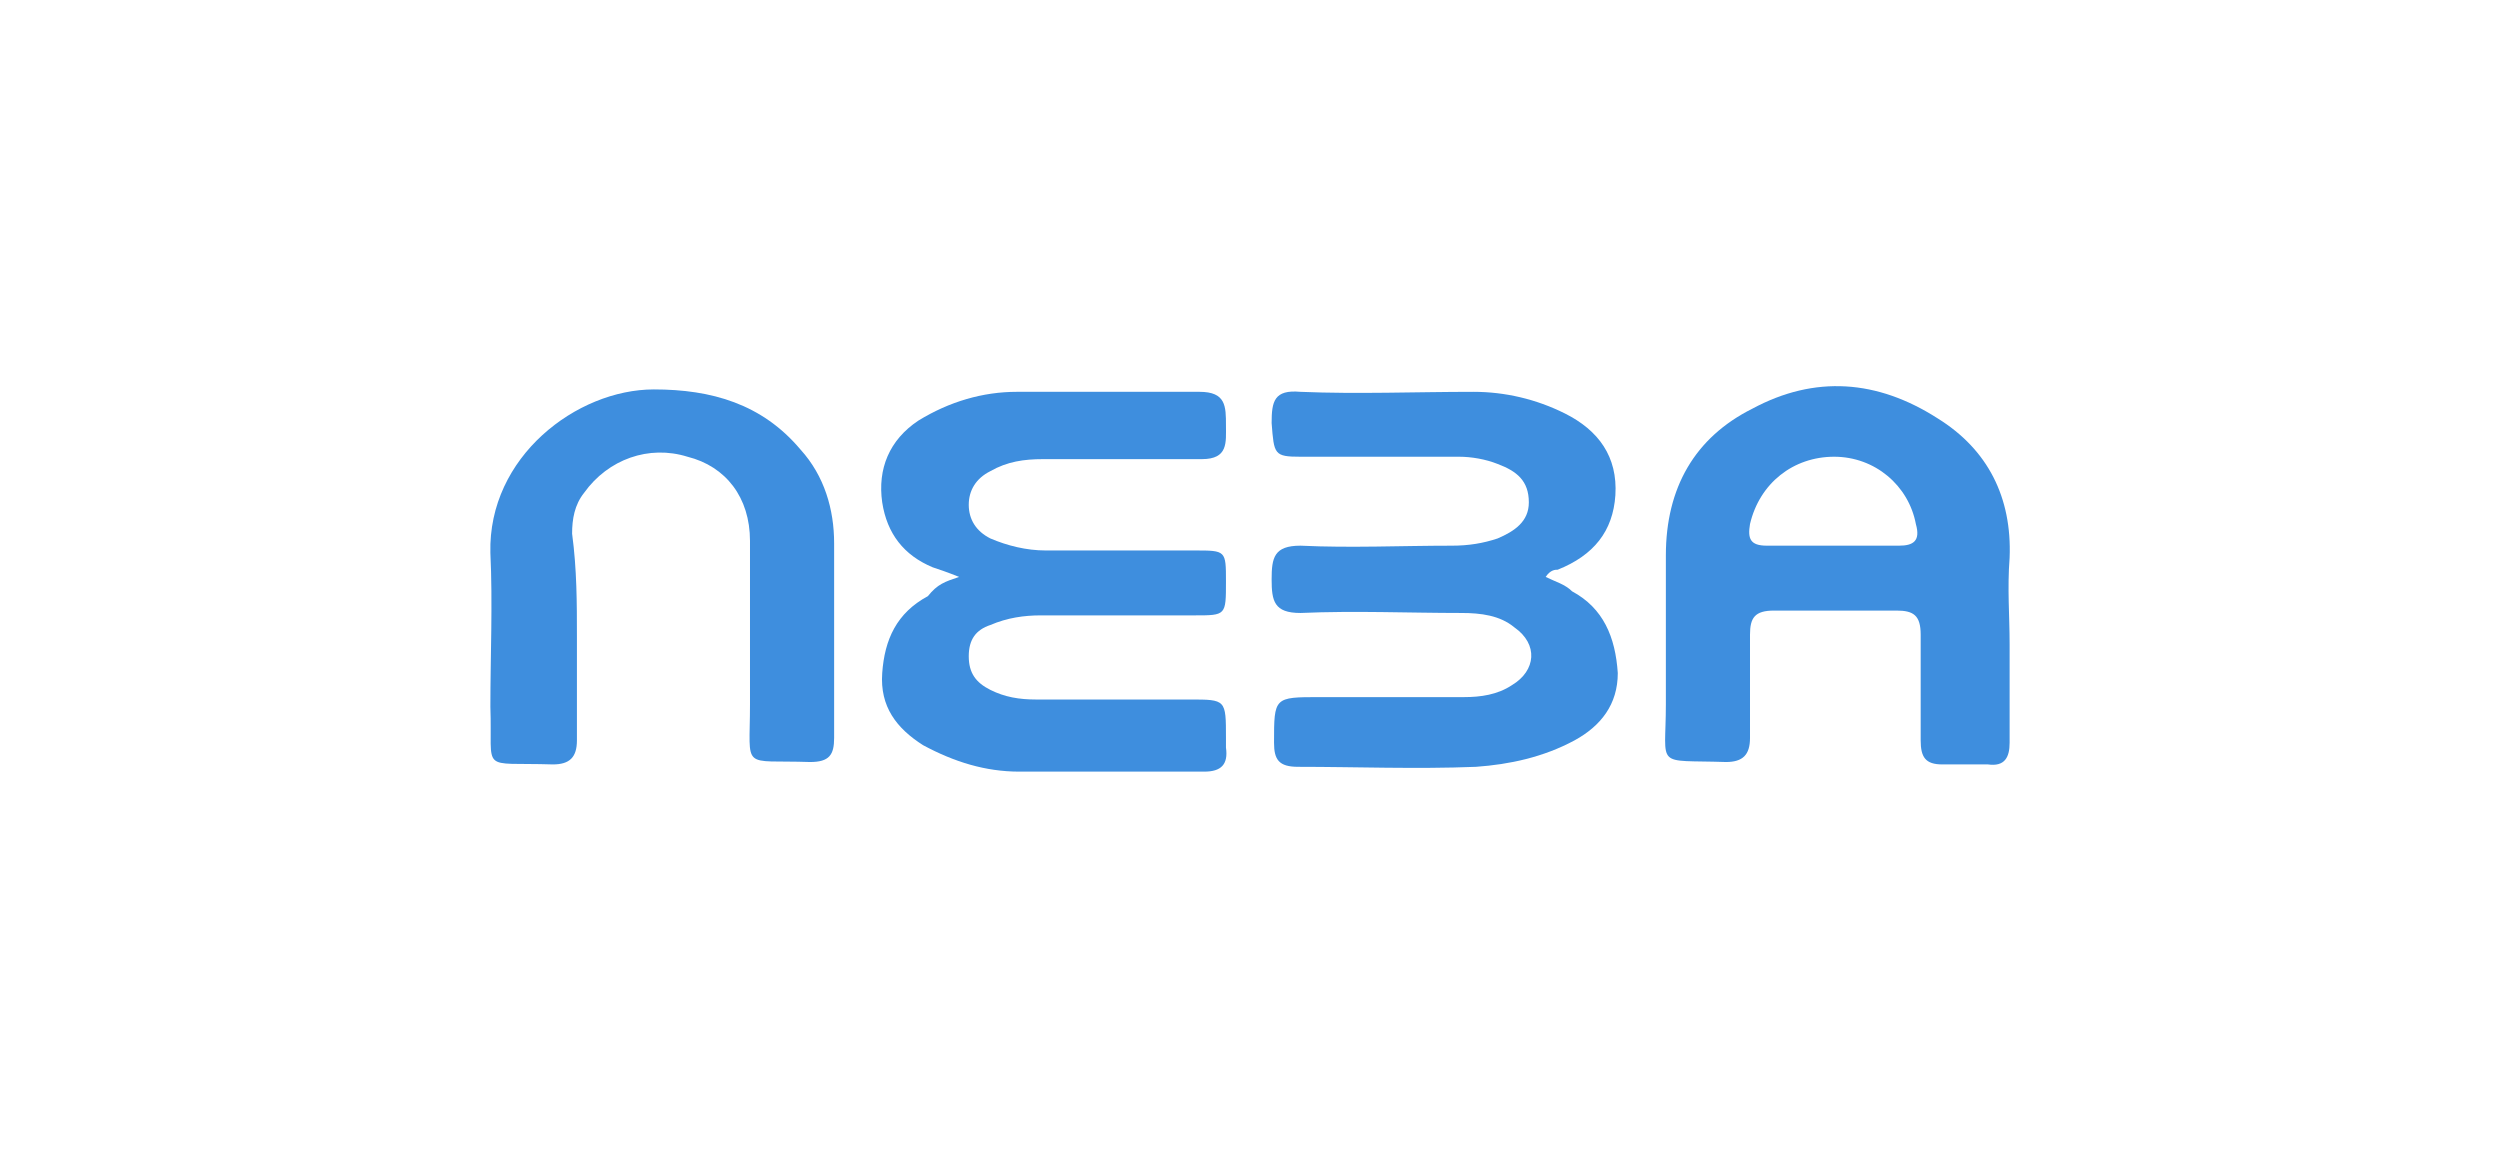 <?xml version="1.0" encoding="utf-8"?>
<!-- Generator: Adobe Illustrator 20.1.0, SVG Export Plug-In . SVG Version: 6.00 Build 0)  -->
<svg version="1.1" id="Layer_1" xmlns="http://www.w3.org/2000/svg" xmlns:xlink="http://www.w3.org/1999/xlink" x="0px" y="0px"
	 viewBox="0 0 104 48" style="enable-background:new 0 0 104 48;" xml:space="preserve">
<style type="text/css">
	.st0{fill:#3E8EDE;}
</style>
<g>
	<path class="st0" d="M83.6,26.8c0,1.4,0,2.7,0,4.1c0,0.6-0.2,1-0.9,0.9c-0.6,0-1.3,0-1.9,0c-0.7,0-0.9-0.3-0.9-1c0-1.5,0-3,0-4.4
		c0-0.8-0.3-1-1-1c-1.7,0-3.4,0-5.1,0c-0.8,0-1,0.3-1,1c0,1.4,0,2.9,0,4.3c0,0.7-0.3,1-1,1c-3-0.1-2.5,0.3-2.5-2.4
		c0-2.1,0-4.1,0-6.2c0-2.8,1.2-4.9,3.6-6.1c2.6-1.4,5.2-1.2,7.7,0.4c2.1,1.3,3.1,3.3,3,5.8C83.5,24.5,83.6,25.6,83.6,26.8
		 M76.3,22.7c0.9,0,1.8,0,2.7,0c0.6,0,0.9-0.2,0.7-0.9C79.4,20.2,78,19,76.3,19c-1.7,0-3.1,1.1-3.5,2.8c-0.1,0.6,0,0.9,0.7,0.9
		C74.4,22.7,75.4,22.7,76.3,22.7"/>
	<path class="st0" d="M39.9,24c-0.5-0.2-0.8-0.3-1.1-0.4c-1.2-0.5-1.9-1.4-2.1-2.7c-0.2-1.4,0.3-2.6,1.5-3.4
		c1.3-0.8,2.7-1.2,4.1-1.2c2.5,0,5.1,0,7.6,0c1.1,0,1.1,0.6,1.1,1.4c0,0.7,0.1,1.4-1,1.4c-2.2,0-4.4,0-6.6,0c-0.8,0-1.5,0.1-2.2,0.5
		c-0.6,0.3-0.9,0.8-0.9,1.4c0,0.6,0.3,1.1,0.9,1.4c0.7,0.3,1.5,0.5,2.3,0.5c2.1,0,4.1,0,6.2,0c1.3,0,1.3,0,1.3,1.3
		c0,1.4,0,1.4-1.3,1.4c-2.1,0-4.3,0-6.4,0c-0.7,0-1.4,0.1-2.1,0.4c-0.6,0.2-0.9,0.6-0.9,1.3c0,0.7,0.3,1.1,0.9,1.4
		c0.6,0.3,1.2,0.4,1.9,0.4c2.1,0,4.3,0,6.4,0c1.5,0,1.5,0,1.5,1.6c0,0.1,0,0.3,0,0.4c0.1,0.7-0.2,1-0.9,1c-2.6,0-5.2,0-7.7,0
		c-1.4,0-2.7-0.4-4-1.1c-1.1-0.7-1.8-1.6-1.7-3c0.1-1.4,0.6-2.5,1.9-3.2C39,24.3,39.3,24.2,39.9,24"/>
	<path class="st0" d="M64.3,24c0.4,0.2,0.8,0.3,1.1,0.6c1.3,0.7,1.8,1.9,1.9,3.4c0,1.3-0.7,2.2-1.8,2.8c-1.3,0.7-2.7,1-4.1,1.1
		c-2.5,0.1-5,0-7.4,0c-0.8,0-1-0.3-1-1c0-1.9,0-1.9,1.9-1.9c2,0,4,0,6,0c0.7,0,1.4-0.1,2-0.5c1-0.6,1.1-1.7,0.1-2.4
		c-0.6-0.5-1.4-0.6-2.2-0.6c-2.2,0-4.4-0.1-6.7,0c-1.1,0-1.2-0.5-1.2-1.4c0-0.9,0.1-1.4,1.2-1.4c2.1,0.1,4.2,0,6.3,0
		c0.7,0,1.3-0.1,1.9-0.3c0.7-0.3,1.3-0.7,1.3-1.5c0-0.9-0.5-1.3-1.3-1.6c-0.5-0.2-1.1-0.3-1.6-0.3c-2.2,0-4.4,0-6.6,0
		c-1.1,0-1.1-0.1-1.2-1.4c0-0.9,0.1-1.4,1.2-1.3c2.4,0.1,4.8,0,7.2,0c1.3,0,2.6,0.3,3.8,0.9c1.4,0.7,2.2,1.8,2.1,3.4
		c-0.1,1.5-0.9,2.5-2.4,3.1C64.7,23.7,64.5,23.7,64.3,24"/>
	<path class="st0" d="M24,26.5c0,1.4,0,2.9,0,4.3c0,0.7-0.3,1-1,1c-3.1-0.1-2.5,0.4-2.6-2.4c0-2.1,0.1-4.3,0-6.4
		c-0.1-4,3.6-6.8,6.8-6.8c2.4,0,4.5,0.6,6.1,2.5c1,1.1,1.4,2.5,1.4,3.9c0,2.7,0,5.4,0,8.1c0,0.7-0.2,1-1,1c-2.9-0.1-2.5,0.4-2.5-2.4
		c0-2.3,0-4.5,0-6.8c0-1.8-1-3.1-2.6-3.5c-1.6-0.5-3.3,0.1-4.3,1.5c-0.4,0.5-0.5,1.1-0.5,1.7C24,23.7,24,25.1,24,26.5"/>
</g>
</svg>
